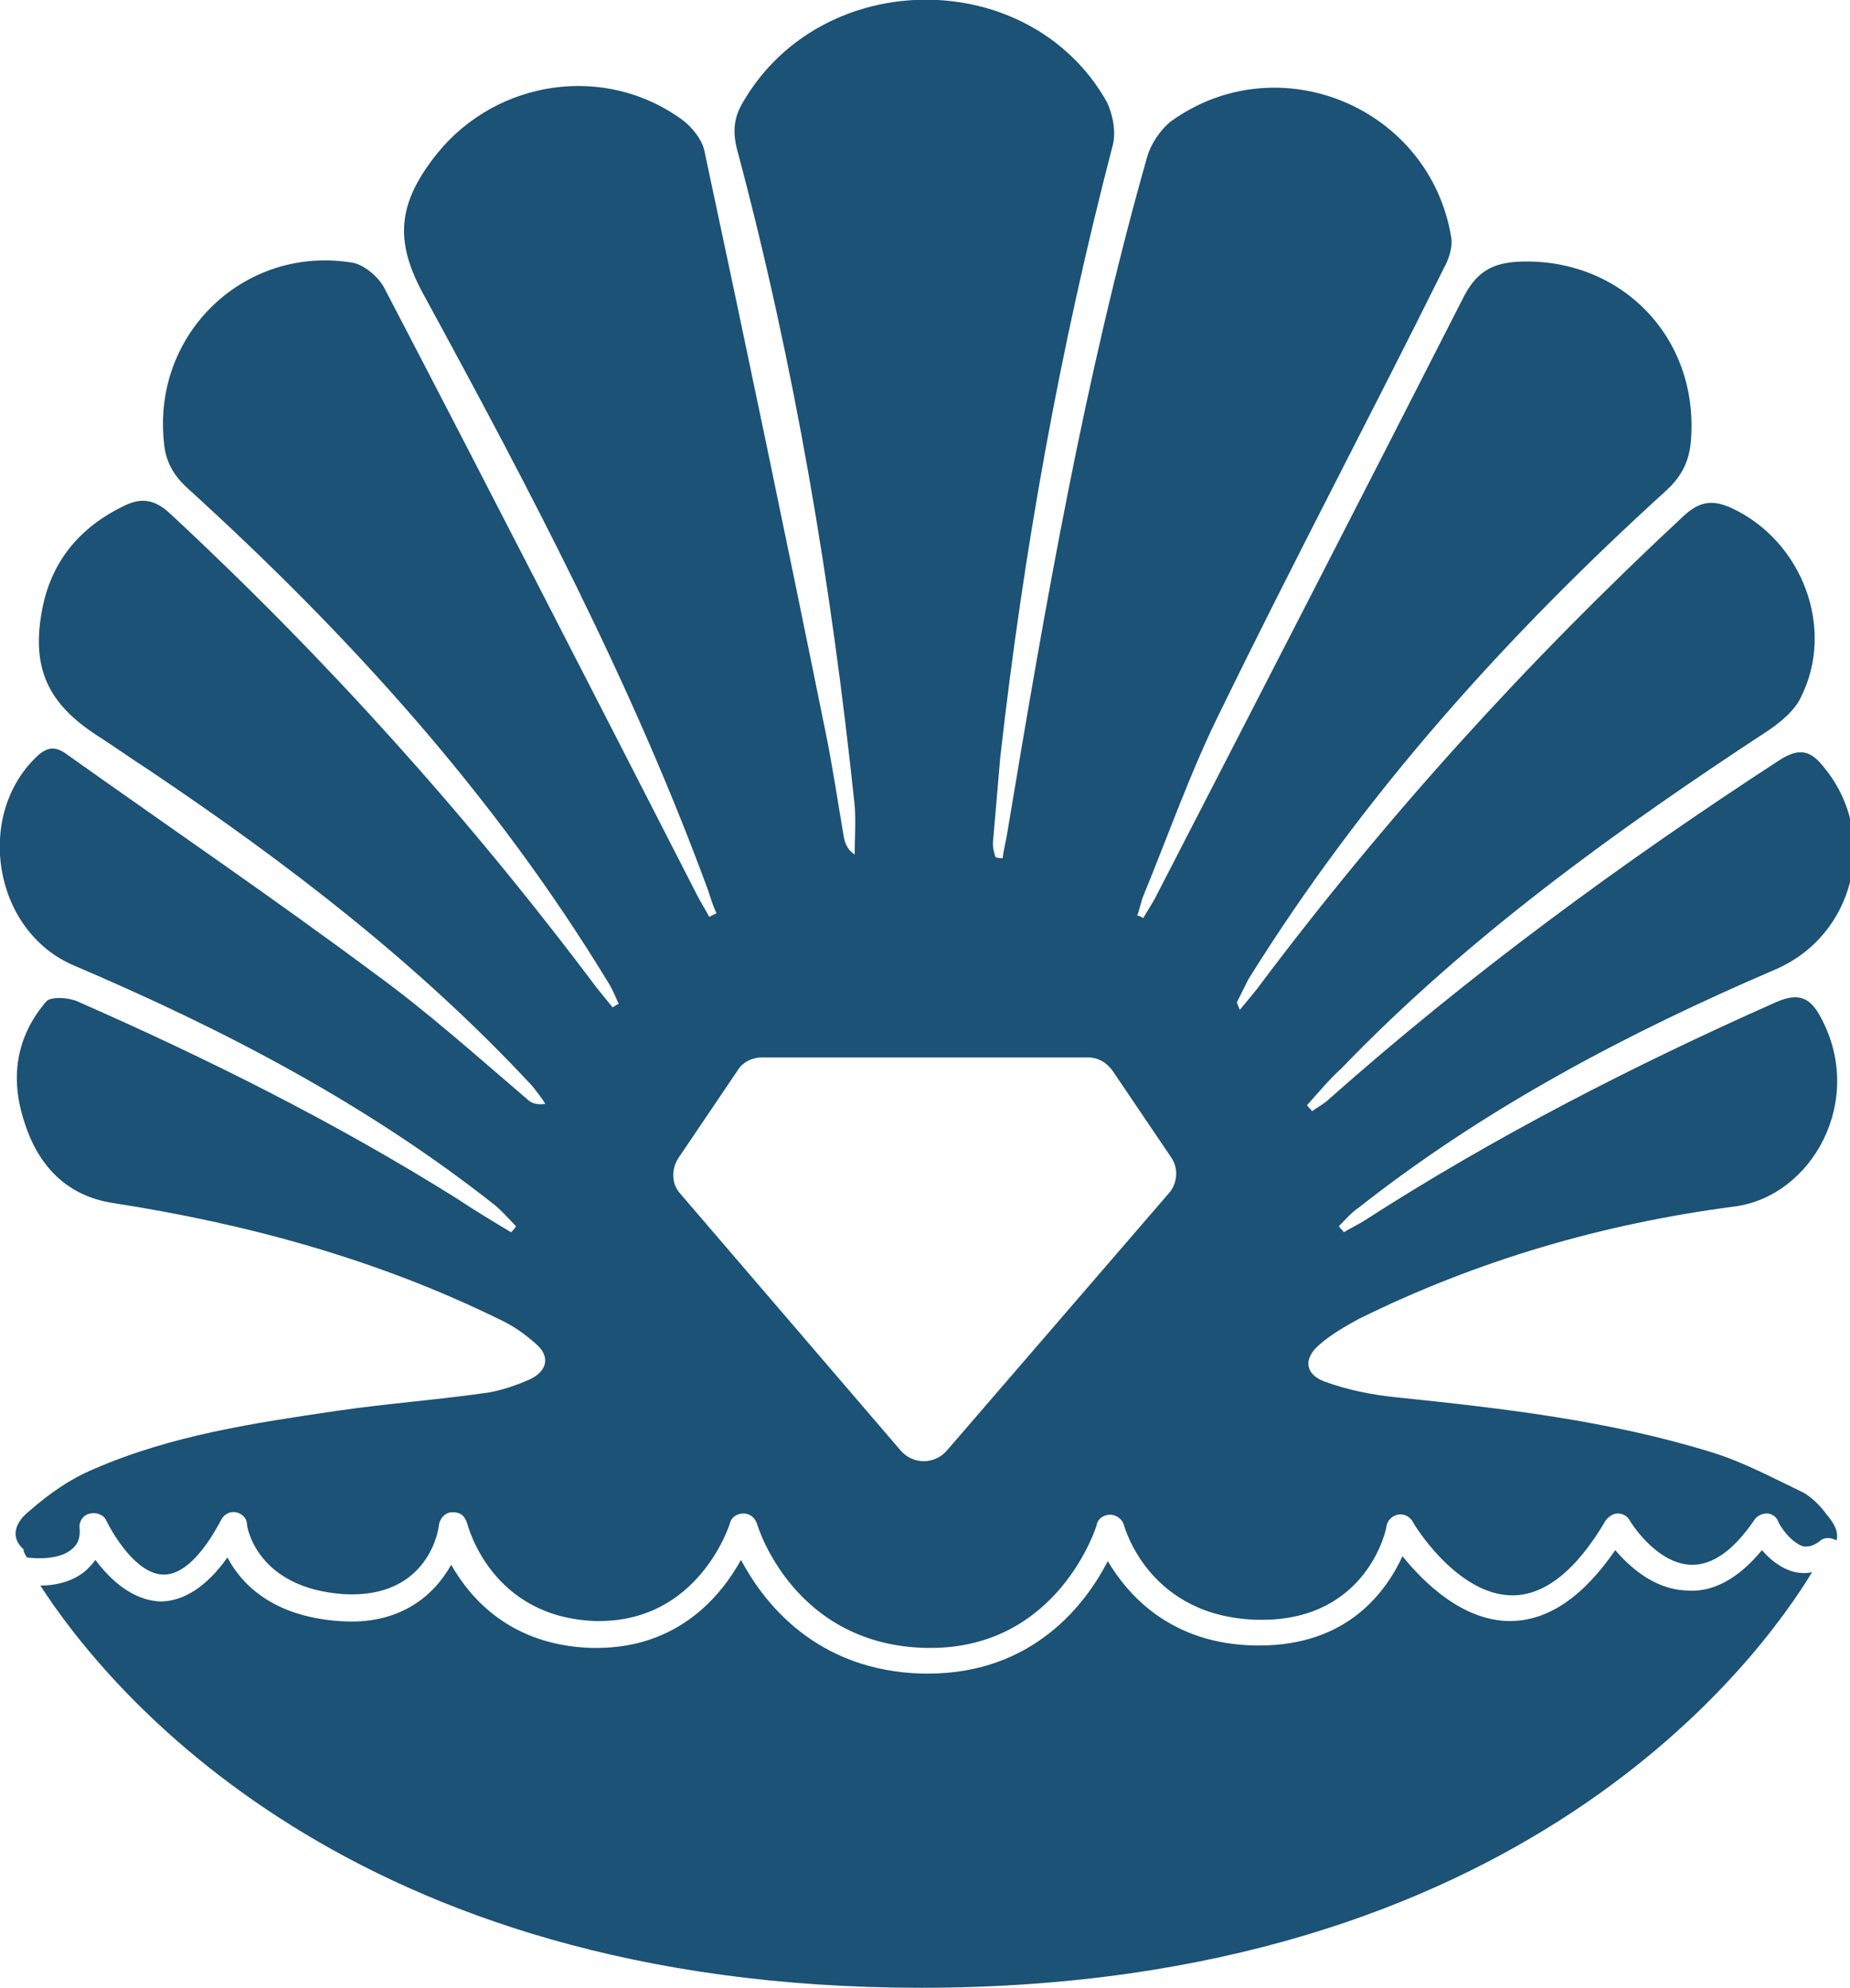 <?xml version="1.0" encoding="utf-8"?>
<!-- Generator: Adobe Illustrator 27.1.1, SVG Export Plug-In . SVG Version: 6.00 Build 0)  -->
<svg version="1.1" id="Ebene_1" xmlns="http://www.w3.org/2000/svg" xmlns:xlink="http://www.w3.org/1999/xlink" x="0px" y="0px"
	 viewBox="0 0 151.3 162.6" style="enable-background:new 0 0 151.3 162.6;" xml:space="preserve">
<style type="text/css">
	.st0{fill:#1B5275;}
</style>
<g>
	<path class="st0" d="M6.1,79C18.3,84.2,30,90.3,40.5,98.6c0.6,0.5,1.1,1.1,1.7,1.7c-0.1,0.2-0.3,0.4-0.4,0.5
		c-1.5-0.9-3-1.8-4.5-2.8c-9.9-6.2-20.3-11.4-31-16.1c-0.7-0.3-2.1-0.4-2.5,0c-2.5,2.9-3,6.3-1.8,9.9c1.1,3.5,3.4,6,7.2,6.6
		c11,1.7,21.6,4.6,31.6,9.5c1.1,0.5,2.1,1.2,3,2c1.2,1,1,2.2-0.4,2.9c-1.1,0.5-2.3,0.9-3.4,1.1c-4.1,0.6-8.3,0.9-12.4,1.5
		c-6.8,1-13.6,2-20,4.8c-1.9,0.8-3.6,2-5.2,3.4c-0.9,0.7-1.8,2-0.4,3.2l-0.1,0c0,0,0.1,0.3,0.3,0.6c0.8,0.1,2.7,0.2,3.7-0.7
		c0.5-0.4,0.7-1,0.6-1.8c0-0.5,0.3-1,0.9-1.1c0.5-0.1,1.1,0.1,1.3,0.6c0.6,1.2,2.5,4.4,4.7,4.4c0,0,0,0,0,0c1.9,0,3.6-2.4,4.7-4.5
		c0.2-0.4,0.7-0.7,1.2-0.6c0.5,0.1,0.9,0.5,0.9,1c0,0.2,0.8,5.2,7.9,5.7c7,0.4,7.8-5.4,7.8-5.7c0.1-0.5,0.5-1,1.1-1
		c0.7,0,1,0.3,1.2,0.9c0.1,0.3,2,7.7,10.5,8c0.1,0,0.2,0,0.3,0c8.1,0,10.6-7.7,10.7-8c0.1-0.5,0.6-0.8,1.1-0.8
		c0.5,0,0.9,0.3,1.1,0.8c0.1,0.4,3.1,10,13.9,10.2c0.1,0,0.2,0,0.3,0c10.5,0,13.6-10,13.6-10.1c0.1-0.5,0.6-0.8,1.1-0.8
		c0.5,0,1,0.4,1.1,0.8c0.1,0.3,2.1,7.6,11,7.8c0.1,0,0.2,0,0.3,0c8.6,0,10.2-7.4,10.2-7.7c0.1-0.5,0.5-0.8,0.9-0.9
		c0.5-0.1,0.9,0.1,1.2,0.5c0,0.1,3.6,6.1,8.2,6.1c0,0,0,0,0,0c2.6,0,5.2-2,7.6-6.1c0.2-0.3,0.6-0.6,1-0.6c0.4,0,0.8,0.2,1,0.6
		c0,0,2.1,3.5,5,3.6c0,0,0.1,0,0.1,0c1.7,0,3.4-1.2,5.1-3.7c0.2-0.3,0.6-0.5,1-0.5c0.4,0,0.8,0.3,0.9,0.6c0.2,0.5,1.1,1.8,2.1,2.1
		c0.2,0,0.7,0.1,1.4-0.5c0.4-0.3,0.9-0.2,1.3,0c0.2-0.8-0.3-1.5-0.8-2.1c-0.5-0.7-1.2-1.4-1.9-1.8c-2.5-1.2-4.9-2.5-7.5-3.3
		c-8.4-2.6-17.1-3.6-25.8-4.5c-2-0.2-4-0.6-5.9-1.3c-1.6-0.6-1.7-1.9-0.4-3c0.9-0.8,2.1-1.5,3.2-2.1c9.7-4.8,20-7.8,30.7-9.2
		c6.4-0.8,10.8-8.7,7.1-15.5c-0.9-1.7-1.9-2-3.7-1.2c-11.7,5.2-23,11-33.7,17.9c-0.5,0.3-1.1,0.6-1.6,0.9c-0.1-0.2-0.3-0.3-0.4-0.5
		c0.5-0.5,1-1.1,1.6-1.5c10.4-8.2,22-14.3,34.1-19.5c6.5-2.8,8.5-11,4-16.5c-1.1-1.4-2-1.7-3.7-0.6c-12.9,8.4-25.3,17.5-36.8,27.7
		c-0.4,0.4-1,0.7-1.4,1c-0.1-0.2-0.3-0.3-0.4-0.5c0.9-1,1.8-2.1,2.8-3c10.4-10.8,22.5-19.5,35-27.7c1-0.7,2.1-1.6,2.6-2.7
		c2.8-5.6,0.1-12.7-5.6-15.4c-1.5-0.7-2.6-0.7-4,0.6c-12.8,11.9-24.5,24.8-34.9,38.7c-0.4,0.5-0.9,1.1-1.4,1.7
		c-0.2-0.5-0.3-0.6-0.2-0.7c0.3-0.6,0.6-1.2,0.9-1.8c9.4-15.1,21.1-28.1,34.2-40c1.3-1.2,1.9-2.5,2-4.2c0.6-8.3-5.7-14.8-14-14.5
		c-2.1,0.1-3.4,0.7-4.5,2.7c-8.4,16.5-16.9,33-25.4,49.5c-0.3,0.5-0.6,1-0.9,1.5c-0.2-0.1-0.3-0.2-0.5-0.2c0.2-0.5,0.3-1.1,0.5-1.6
		c2.1-5.1,3.9-10.3,6.4-15.3c5.9-12.1,12.2-24,18.2-36.1c0.4-0.7,0.7-1.7,0.6-2.4c-1.7-10.7-14.1-15.9-22.9-9.6
		c-0.9,0.7-1.7,1.9-2,3C88.7,30.9,85.5,49.4,82.4,68c-0.1,0.7-0.3,1.4-0.4,2.2c-0.2,0-0.4,0-0.6-0.1c-0.1-0.4-0.2-0.7-0.2-1.1
		c0.2-2.4,0.4-4.7,0.6-7c1.9-16.9,4.9-33.6,9.2-50.1c0.3-1.1,0-2.6-0.5-3.6C84.2-2.8,67.3-2.8,60.8,8.3c-0.8,1.3-0.9,2.5-0.5,4
		C65,29.9,68,47.8,69.9,65.9c0.1,1.3,0,2.7,0,4c-0.6-0.4-0.8-0.9-0.9-1.5c-0.5-2.9-0.9-5.7-1.5-8.6C64.3,44,61,28.2,57.6,12.3
		c-0.2-0.9-1-1.9-1.8-2.5c-6.3-4.6-15.1-3.3-20,2.7c-3.3,4.1-3.6,7.2-1.1,11.7C43.3,40,51.7,55.9,57.9,72.8c0.2,0.6,0.4,1.3,0.7,1.9
		c-0.2,0.1-0.4,0.2-0.6,0.3c-0.3-0.6-0.7-1.2-1-1.8C48.5,56.6,40,40,31.4,23.5c-0.5-0.9-1.6-1.8-2.5-2c-8.8-1.5-16.4,5.7-15.5,14.6
		c0.1,1.5,0.7,2.7,1.9,3.8c13.2,12,25.1,25.1,34.4,40.4c0.4,0.6,0.6,1.2,0.9,1.8c-0.2,0.1-0.3,0.2-0.5,0.3c-0.4-0.5-0.9-1.1-1.3-1.6
		C38.3,66.8,26.7,53.9,13.9,42c-1.3-1.2-2.4-1.3-3.8-0.6c-3.5,1.7-5.8,4.4-6.6,8.2c-1,4.9,0.3,7.9,4.5,10.6c1.4,0.9,2.8,1.9,4.2,2.8
		c11.3,7.6,22,15.8,31.3,25.8c0.4,0.5,0.8,1,1.1,1.5c-0.8,0.1-1.2-0.1-1.5-0.4c-4.1-3.5-8.1-7.1-12.5-10.3
		c-8.2-6.1-16.7-11.9-25-17.8c-0.8-0.6-1.5-0.9-2.5,0C-2.1,66.6-0.6,76.2,6.1,79z M55.5,94.7l4.8-7.1c0.4-0.7,1.2-1.1,2-1.1h13.4H89
		c0.8,0,1.5,0.4,2,1.1l4.8,7.1c0.6,0.9,0.5,2.1-0.2,2.9l-18.2,21.1c-1,1.1-2.7,1.1-3.7,0L55.6,97.6C54.9,96.8,54.9,95.6,55.5,94.7z"
		/>
	<path class="st0" d="M146.8,128.6c-1.2-0.3-2.1-1.1-2.7-1.8c-1.9,2.3-4,3.5-6.2,3.3c-2.6-0.1-4.6-1.9-5.8-3.3
		c-2.6,3.8-5.5,5.8-8.6,5.8c0,0,0,0,0,0c-3.9,0-7.1-3.2-8.8-5.3c-1.3,2.8-4.4,7.3-11.7,7.3c-0.1,0-0.2,0-0.3,0
		c-7-0.1-10.5-4.2-12.1-6.9c-1.8,3.5-6.1,9.2-14.7,9.2c-0.1,0-0.2,0-0.4,0c-8.8-0.2-13.1-5.9-14.9-9.3c-1.6,2.9-5.1,7.2-11.8,7.2
		c-0.1,0-0.3,0-0.4,0c-6.6-0.2-9.9-4-11.5-6.8c-1.4,2.5-4.2,5-9.2,4.6c-5.5-0.4-8-3.1-9.1-5.2c-1.7,2.4-3.6,3.6-5.5,3.6
		c-2.3-0.1-4.1-1.8-5.3-3.4c-0.2,0.3-0.5,0.6-0.7,0.8c-1.1,1-2.6,1.3-3.8,1.3c5.5,8.5,25.3,32.9,72,32.9c49.1,0,68.6-26.9,72.9-34
		C147.8,128.7,147.3,128.7,146.8,128.6z"/>
</g>
</svg>
